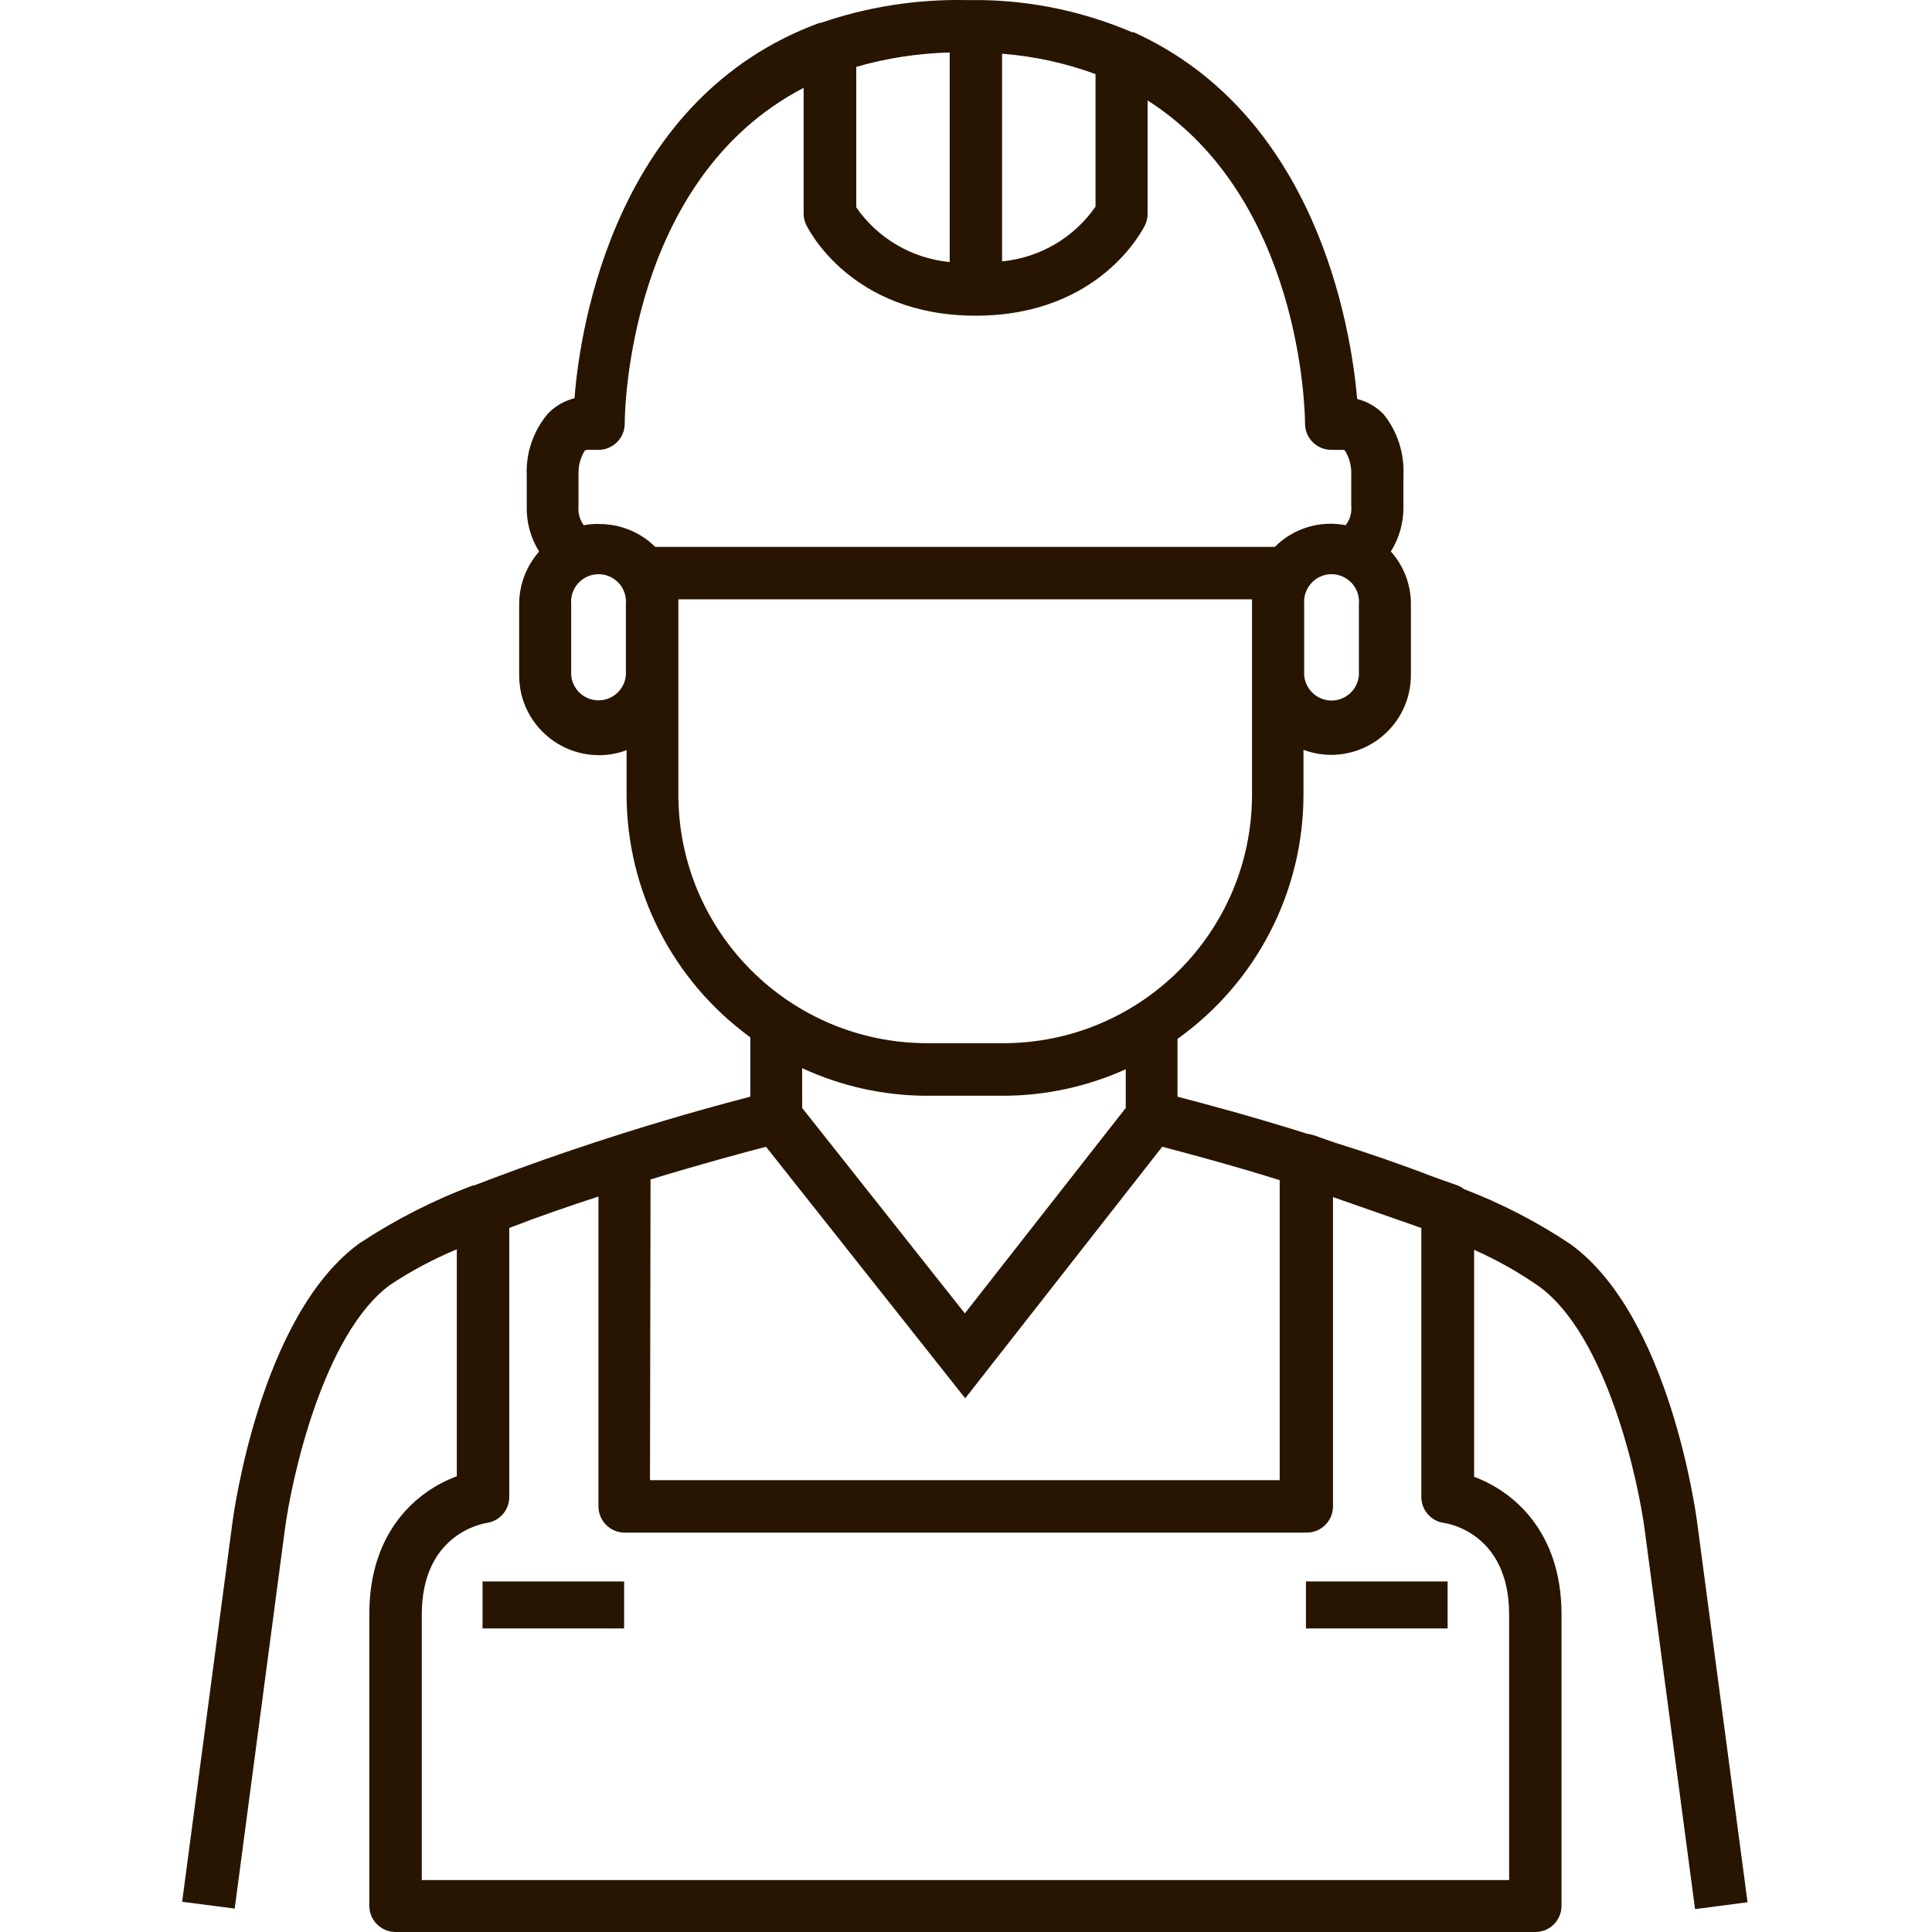 <svg width="25" height="25" viewBox="0 0 25 25" fill="none" xmlns="http://www.w3.org/2000/svg">
<path d="M19.915 16.646C20.787 17.278 21.198 19.142 21.284 19.809L21.934 24.704L22.613 24.615L21.963 19.714C21.95 19.606 21.606 17.024 20.32 16.098C19.89 15.811 19.428 15.572 18.944 15.387C18.915 15.364 18.884 15.347 18.849 15.335L18.566 15.235C18.139 15.07 17.693 14.916 17.265 14.783L17 14.69C16.974 14.681 16.947 14.675 16.919 14.672C16.203 14.446 15.574 14.279 15.237 14.191V13.443C16.26 12.713 16.868 11.534 16.867 10.279V9.703C16.981 9.745 17.101 9.767 17.222 9.768C17.794 9.768 18.257 9.306 18.257 8.735V7.814C18.257 7.563 18.164 7.322 17.998 7.136C18.108 6.961 18.164 6.756 18.16 6.55V6.156C18.175 5.87 18.085 5.587 17.905 5.362C17.812 5.265 17.693 5.195 17.562 5.163C17.48 4.229 17.037 1.488 14.67 0.417H14.649C14.032 0.153 13.37 0.012 12.7 0.001H12.504C11.863 -0.012 11.225 0.088 10.618 0.297H10.602C7.981 1.26 7.509 4.185 7.434 5.153C7.303 5.186 7.183 5.255 7.09 5.352C6.902 5.575 6.804 5.858 6.816 6.148V6.553C6.811 6.759 6.867 6.963 6.976 7.137C6.811 7.325 6.718 7.566 6.718 7.816V8.74C6.718 9.311 7.182 9.772 7.753 9.772C7.875 9.772 7.994 9.75 8.108 9.707V10.286C8.11 11.527 8.705 12.692 9.709 13.423V14.191C8.498 14.506 7.305 14.889 6.137 15.339H6.122C5.604 15.532 5.111 15.785 4.65 16.089C3.364 17.024 3.021 19.603 3.007 19.706L2.357 24.609L3.037 24.697L3.686 19.794C3.773 19.129 4.183 17.266 5.044 16.629C5.317 16.447 5.608 16.292 5.911 16.166V19.103C5.411 19.287 4.779 19.8 4.779 20.885V24.661C4.779 24.848 4.931 25 5.119 25H19.868C20.055 25 20.206 24.848 20.206 24.661V20.891C20.206 19.807 19.571 19.293 19.075 19.11V16.173C19.37 16.303 19.651 16.462 19.915 16.646ZM17.584 7.814V8.738C17.569 8.933 17.397 9.079 17.202 9.064C17.028 9.049 16.89 8.911 16.876 8.738V7.814C16.861 7.618 17.006 7.448 17.202 7.431C17.397 7.416 17.569 7.562 17.584 7.757C17.586 7.775 17.586 7.795 17.584 7.814ZM12.967 0.695C13.38 0.727 13.787 0.816 14.176 0.959V2.674C13.896 3.077 13.455 3.335 12.967 3.382V0.695ZM11.08 0.865C11.473 0.752 11.879 0.69 12.289 0.679V3.391C11.801 3.344 11.358 3.085 11.08 2.683V0.865ZM8.099 8.735C8.084 8.93 7.912 9.077 7.717 9.061C7.544 9.048 7.405 8.91 7.391 8.735V7.814C7.375 7.618 7.521 7.448 7.717 7.431C7.912 7.416 8.084 7.562 8.099 7.757C8.101 7.775 8.101 7.795 8.099 7.814V8.735ZM7.744 6.779C7.679 6.779 7.617 6.785 7.554 6.796C7.502 6.726 7.477 6.638 7.486 6.55V6.139C7.482 6.032 7.509 5.926 7.565 5.834C7.578 5.823 7.596 5.819 7.613 5.821H7.744C7.931 5.821 8.084 5.669 8.084 5.481C8.084 5.323 8.128 2.317 10.399 1.137V2.765C10.399 2.815 10.41 2.864 10.432 2.909C10.456 2.957 11.009 4.085 12.625 4.085C14.241 4.085 14.796 2.955 14.819 2.909C14.839 2.864 14.851 2.815 14.85 2.765V1.3C16.84 2.568 16.887 5.33 16.887 5.481C16.887 5.669 17.04 5.821 17.226 5.821H17.358C17.391 5.821 17.399 5.821 17.405 5.834C17.463 5.928 17.49 6.036 17.485 6.147V6.55C17.494 6.639 17.467 6.728 17.412 6.796C17.079 6.731 16.735 6.836 16.496 7.077H8.479C8.284 6.884 8.02 6.778 7.746 6.781L7.744 6.779ZM8.778 10.286V7.755H16.201V10.286C16.198 12.063 14.755 13.501 12.976 13.499H11.999C10.221 13.498 8.781 12.061 8.778 10.286ZM14.567 13.836V14.337L12.485 16.995L10.38 14.337V13.822C10.888 14.057 11.44 14.179 11.999 14.179H12.976C13.525 14.179 14.068 14.062 14.567 13.836ZM8.418 15.262C9.066 15.065 9.623 14.914 9.912 14.839L12.49 18.094L15.039 14.839C15.332 14.916 15.898 15.065 16.559 15.271V19.153H8.411L8.418 15.262ZM19.528 20.891V24.328H5.458V20.891C5.458 19.868 6.216 19.721 6.297 19.707C6.466 19.683 6.59 19.54 6.59 19.371V15.89C6.963 15.745 7.359 15.608 7.744 15.483V19.492C7.744 19.68 7.896 19.832 8.084 19.832H16.909C17.097 19.832 17.249 19.68 17.249 19.492V15.49L18.392 15.89V19.371C18.392 19.54 18.518 19.685 18.686 19.707C18.721 19.711 19.528 19.832 19.528 20.891Z" fill="#281501"/>
<path d="M6.244 20.464H8.076V21.072H6.244V20.464Z" fill="#281501"/>
<path d="M16.899 20.464H18.732V21.072H16.899V20.464Z" fill="#281501"/>
</svg>
